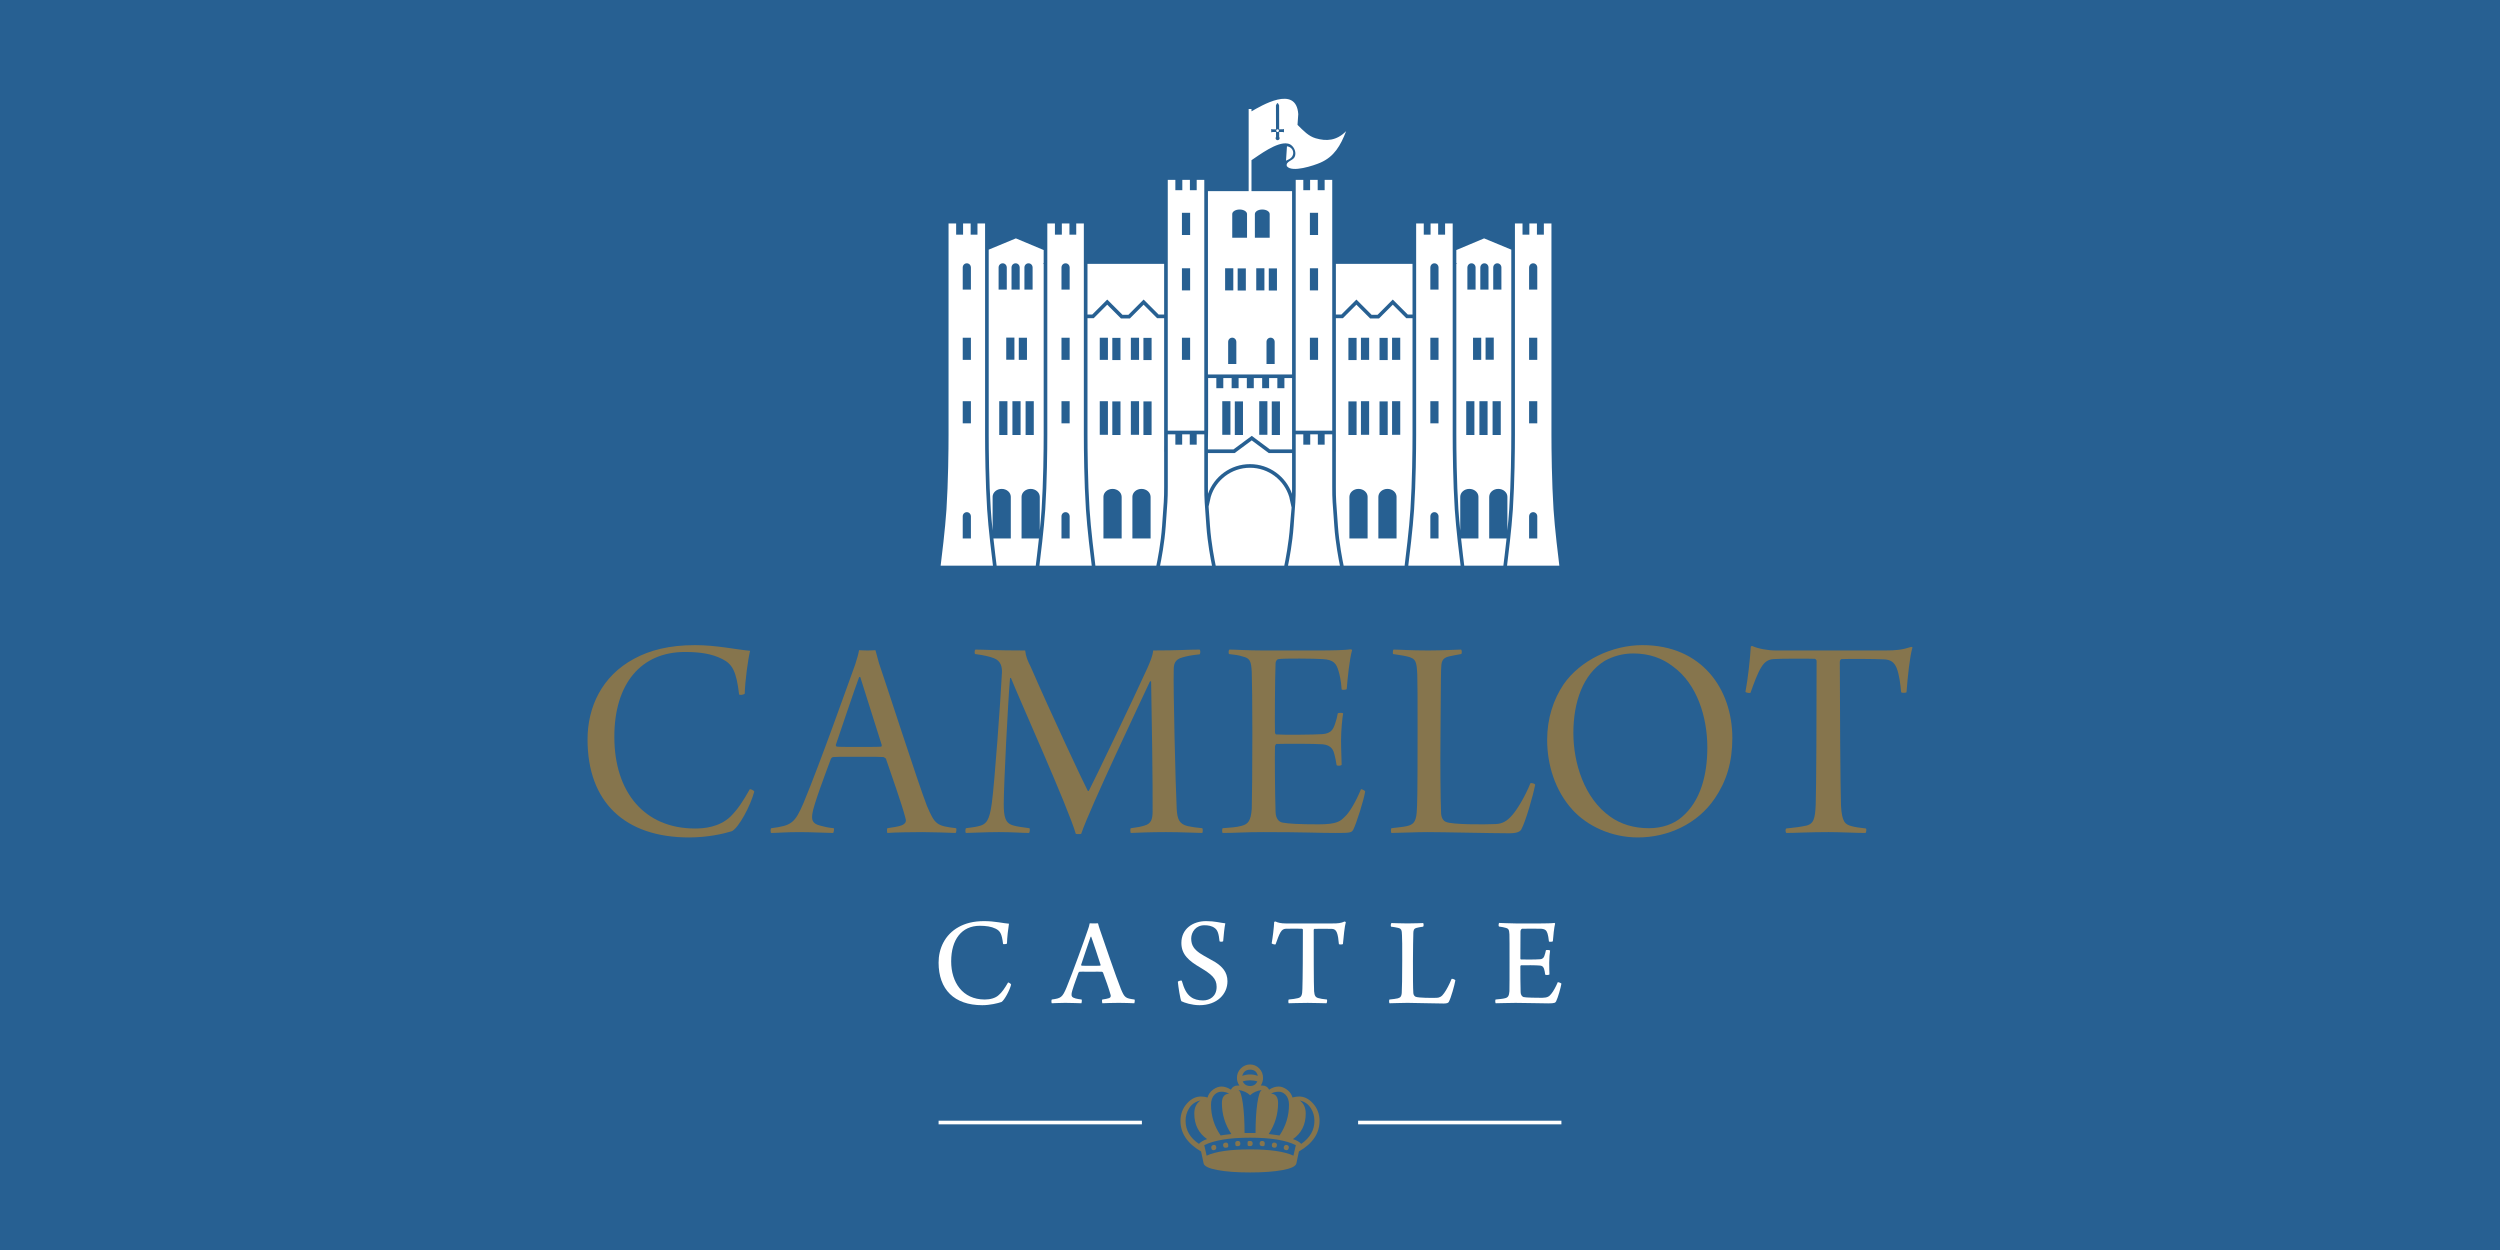 <?xml version="1.0" encoding="utf-8"?>
<!-- Generator: Adobe Illustrator 16.0.0, SVG Export Plug-In . SVG Version: 6.00 Build 0)  -->
<!DOCTYPE svg PUBLIC "-//W3C//DTD SVG 1.1//EN" "http://www.w3.org/Graphics/SVG/1.1/DTD/svg11.dtd">
<svg version="1.1" id="Layer_1" xmlns="http://www.w3.org/2000/svg" xmlns:xlink="http://www.w3.org/1999/xlink" x="0px" y="0px"
	 width="2000px" height="1000px" viewBox="0 0 2000 1000" enable-background="new 0 0 2000 1000" xml:space="preserve">
<rect x="-7" y="-5" fill-rule="evenodd" clip-rule="evenodd" fill="#276092" width="2012" height="1010"/>
<g>
	<g>
		<path fill="#86754D" d="M577.925,527.283c-8.341-4.276-17.865-5.702-30.007-5.702c-35.013,0-56.446,25.245-56.446,67.871
			c0,44.294,24.053,73.352,64.534,73.352c7.158,0,19.301-0.951,28.359-9.525c6.178-6.188,10.232-12.627,15.459-21.909
			c0.717-0.241,3.337,0.96,3.589,1.9c-3.104,11.668-12.396,28.814-17.866,31.676c-6.905,2.145-19.533,5.005-34.293,5.005
			c-51.208,0-81.217-28.096-81.217-78.355c0-25.953,11.436-50.733,37.156-64.545c12.617-6.905,28.339-10.948,48.812-10.948
			c17.391,0,32.879,3.568,44.071,4.519c-1.668,6.663-4.055,24.296-4.287,34.295c-0.717,0.95-4.53,1.445-4.53,0.474
			C589.116,537.302,586.023,531.337,577.925,527.283"/>
		<path fill="#86754D" d="M642.944,642.086c13.82-33.344,35.73-95.503,41.22-110.517c1.416-4.286,2.609-8.562,3.083-11.425
			c0.951,0,3.337,0.233,6.674,0.233c3.801,0,5.702-0.233,6.43-0.233l2.86,10.484c4.995,14.287,31.192,95.726,38.329,114.076
			c6.441,15.003,7.624,15.954,23.355,17.865c0.465,0.707,0.232,3.336-0.485,3.802c-5.955-0.233-19.049-0.698-26.429-0.698
			c-9.534,0-22.385,0.232-28.117,0.698c-0.232-0.466-0.465-3.095,0-3.802c4.539-0.718,8.584-1.193,11.678-2.376
			c3.569-1.688,3.569-3.58,2.618-6.451c-2.618-10.241-11.192-34.283-15.479-46.921c-0.242,0-1.435-1.174-1.9-1.174
			c-2.386-0.233-7.624-0.233-20.484-0.233c-14.529,0-17.148,0-19.766,0.233c-0.718,0-1.668,0.95-1.911,1.668
			c-4.53,12.144-14.053,37.389-14.761,43.828c-0.475,4.045-0.719,7.855,6.904,9.515c2.851,0.718,5.248,1.425,10.243,1.911
			c0.475,0.475,0,3.336-0.476,3.802c-5.237,0-16.671-0.698-27.156-0.698c-10.96,0-17.864,0.698-22.384,0.698
			c-0.719-0.233-0.719-3.327,0-3.802C633.188,660.426,635.807,658.768,642.944,642.086 M687.248,541.821
			c-4.053,10.95-15.014,43.586-18.582,54.052c0,0.97,0.252,1.201,0.97,1.444c2.134,0.232,7.604,0.232,19.049,0.232
			c5.702,0,14.527,0,16.187-0.232c0.242,0,0.718-0.708,0.474-1.444l-17.147-54.284C687.966,541.589,687.248,541.589,687.248,541.821
			"/>
		<path fill="#86754D" d="M780.375,519.67c6.672,0,15.722,0.708,39.774,0.708c0.476,4.781,1.91,8.099,4.528,13.346
			c15.945,36.681,42.151,92.631,45.487,98.839c0.242,0.466,0.708,0.231,0.951,0c4.044-7.624,36.68-75.737,46.922-98.374
			c2.143-4.994,4.044-9.271,4.52-13.811c20.715,0,27.388-0.708,37.155-0.708c0.708,0.475,0.708,3.094,0,3.802
			c-7.147,0.728-10.243,1.446-13.569,2.396c-6.682,1.658-7.157,5.955-7.157,9.999c-0.467,14.529,1.435,93.845,2.386,111.457
			c0.484,7.866,1.9,11.911,8.807,13.568c3.104,0.719,6.672,1.192,11.676,1.679c0.476,0.475,0.476,2.852,0,3.802
			c-4.762,0-15.954-0.698-29.057-0.698c-12.618,0-22.627,0.465-28.107,0.698c-0.465-0.233-0.708-3.327,0-3.802
			c5.48-0.718,8.099-1.193,10.96-2.145c5.238-1.426,6.43-5.004,6.43-11.435c0.243-15.245-0.727-84.31-1.192-103.833
			c-0.234-0.242-0.709-0.242-0.951,0c-6.905,14.994-47.388,99.779-55.01,121.932c-0.718,0.241-3.812,0.241-4.287,0
			c-5.955-20.708-45.729-109.082-51.927-124.803c-0.474,0-0.717,0.253-0.717,0.485c-1.667,19.291-5.004,85.018-5.004,100.497
			c0,10.252,1.202,15.498,7.866,17.156c3.346,0.951,5.955,1.185,12.627,2.145c0.717,0.475,0.243,3.568-0.243,3.802
			c-5.469,0-13.092-0.698-24.052-0.698c-11.668,0-22.152,0.698-26.439,0.698c-0.708-0.466-0.465-3.327,0-3.802
			c3.104-0.486,6.441-0.718,9.292-1.436c7.39-1.427,9.523-4.995,11.435-18.807c2.144-15.497,7.147-84.553,8.098-104.793
			c0-3.812-0.718-8.816-6.44-10.96c-3.801-1.416-7.855-2.376-14.994-3.327C779.424,522.764,779.657,519.902,780.375,519.67"/>
		<path fill="#86754D" d="M983.542,519.67c5.47,0,14.042,0.708,26.903,0.708h45.486c8.809,0,20.484-0.233,25.004-0.951
			c0.252,0.243,0.719,0.476,0.719,0.718c-2.135,7.624-3.57,22.396-4.289,31.202c-0.705,0.474-3.334,0.717-4.043,0.251
			c-0.475-7.157-1.658-12.161-2.629-15.255c-1.646-5.237-3.568-8.574-12.375-9.06c-5.955-0.456-31.686-0.708-35.496,0
			c-1.65,0.242-2.367,2.143-2.367,3.346c-0.477,10.232-0.717,49.774-0.477,55.012c0,0.959,0.477,1.9,0.941,1.9
			c5.955,0.476,30.008,0.243,36.924-0.232c7.148-0.485,8.805-4.055,10.232-8.341c0.971-2.619,1.668-5.47,2.152-8.322
			c0.707-0.494,3.803-0.494,4.287,0c-0.719,4.269-1.668,13.579-1.668,21.415c0,9.302,0.475,15.256,0.475,19.775
			c-0.719,0.95-3.578,0.95-4.045,0.243c-0.717-4.278-0.959-5.48-1.668-8.332c-0.717-2.861-1.9-7.633-9.523-8.331
			c-6.441-0.484-30.494-0.484-36.914-0.252c-0.717,0-1.193,1.679-1.193,1.91c-0.24,6.44,0,38.573,0.477,52.635
			c0.232,5.48,2.852,7.866,5.471,8.341c4.762,0.95,13.578,1.416,29.057,1.416c14.762,0,17.379-2.618,20.717-5.944
			c4.053-3.569,9.289-12.87,13.092-22.152c0.486-0.241,2.871,0.96,3.346,1.659c-0.959,6.672-6.914,25.479-9.533,30.725
			c-1.416,2.386-2.387,2.619-14.043,2.619c-14.285,0-24.77-0.698-57.873-0.698c-15.246,0-22.626,0.698-32.625,0.698
			c-0.476-0.466-0.476-3.095,0-3.802c6.178-0.486,11.182-0.718,15.236-1.911c5.479-1.425,7.381-4.286,8.099-13.569
			c0.231-5.712,0.474-33.12,0.474-60.267c0-22.607-0.242-44.536-0.474-49.288c-0.475-8.816-1.426-10.96-7.381-12.376
			c-2.851-0.96-6.207-1.436-10.716-1.911C982.583,522.521,982.825,520.145,983.542,519.67"/>
		<path fill="#86754D" d="M1114.764,519.67c5.49,0,13.094,0.708,27.633,0.708c12.617,0,21.908-0.708,26.439-0.708
			c0.707,0.232,0.959,3.337,0,3.578c-4.764,0.951-6.906,1.174-9.768,1.911c-5.713,1.416-5.975,4.52-6.188,10.474
			c-0.252,6.907-0.252,33.578-0.484,53.576c-0.234,21.443,0,50.268,0.484,61.451c0.213,3.802,1.9,6.188,4.053,6.915
			c4.754,2.133,30.242,2.133,39.766,1.659c5.004-0.234,8.807-2.144,13.094-7.148c3.82-4.277,10.24-14.762,14.527-25.479
			c0.719-0.485,3.578,0.224,3.822,1.183c-1.668,8.583-7.623,29.532-11.203,35.963c-1.182,1.669-3.578,2.86-9.533,2.86
			c-13.326,0-53.342-0.939-65.242-0.939c-10.252,0-23.346,0.698-29.068,0.698c-0.465-0.466-0.465-3.095,0-3.802
			c5.723-0.718,9.061-0.96,12.396-1.679c4.994-1.184,7.137-3.095,7.855-10.717c0.475-6.431,0.717-14.527,0.717-65.485
			c0-25.246,0-39.057-0.242-45.012c-0.475-10.252-0.959-12.851-8.098-14.519c-2.854-0.737-8.332-1.436-11.193-1.911
			C1114.057,523.007,1114.299,519.902,1114.764,519.67"/>
		<path fill="#86754D" d="M1257.965,647.809c-14.055-15.479-20.24-36.206-20.24-55.971c0-17.147,5.004-32.16,13.102-44.314
			c13.336-19.28,38.824-31.422,63.111-31.422c47.387,0,71.924,35.012,71.924,74.301c0,19.532-4.771,34.77-14.055,48.356
			c-13.809,20.476-37.621,31.191-61.439,31.191C1289.166,669.95,1269.875,660.892,1257.965,647.809 M1345.611,653.521
			c14.771-12.629,20.252-33.344,20.252-55.496c0-24.276-8.109-50.733-27.389-64.777c-8.574-6.673-19.049-10.484-31.92-10.484
			c-8.805,0-16.428,2.396-22.859,5.955c-17.379,10.718-25.002,33.102-25.002,57.639c0,23.811,8.572,52.401,29.764,67.164
			c8.1,5.713,18.342,9.049,30.717,9.049C1329.658,662.57,1339.182,659.234,1345.611,653.521"/>
		<path fill="#86754D" d="M1492.332,666.372c-7.369,0-20.23-0.698-29.521-0.698c-15.246,0-26.924,0.698-33.83,0.698
			c-0.717-0.95-0.717-3.095,0-3.568c6.906-0.72,12.143-1.427,15.246-2.145c6.906-1.193,7.857-5.936,8.342-16.915
			c0.465-10.475,0.717-76.92,0.717-115.025c0-0.717-0.969-1.669-1.445-1.669c-4.51-0.223-28.096-0.223-33.1,0.233
			c-4.287,0.242-7.139,2.396-9.523,6.197c-3.096,4.763-6.189,13.346-8.807,20.716c-0.477,0.485-3.58,0-4.055-0.708
			c1.91-9.756,3.801-26.913,4.287-36.194c0,0,0.717-0.718,1.201-0.485c4.52,2.153,12.609,3.569,18.574,3.569h87.637
			c8.564,0,13.568-0.466,20.959-2.861c0.242,0,0.949,0.253,0.949,0.494c-2.133,7.129-3.801,23.083-4.752,35.721
			c-0.252,0.708-4.062,0.708-4.307,0c-0.465-6.208-1.666-14.528-3.568-19.281c-1.9-4.538-4.52-6.448-9.281-6.925
			c-8.816-0.476-30.008-0.476-35.012-0.242c-0.709,0.242-1.193,1.436-1.193,2.143c0,33.83,0.484,102.651,0.949,115.047
			c0.738,13.324,3.338,14.993,8.342,16.419c3.568,0.961,5.955,1.192,11.678,1.912
			C1493.283,663.277,1493.051,666.148,1492.332,666.372"/>
	</g>
	<g>
		<path fill="#FFFFFF" d="M796.397,742.885c-3.327-1.649-7.652-2.26-12.492-2.26c-14.606,0-22.966,11.026-22.966,28.503
			c0,16.537,8.961,30.483,26.895,30.483c4.335,0,8.563-1.135,11.084-3.51c2.521-2.066,4.928-5.578,7.545-10.137
			c0.505,0,2.231,0.941,2.425,1.669c-1.008,4.432-5.334,12.492-7.662,13.946c-2.918,1.029-9.252,2.571-15.411,2.571
			c-22.453,0-34.945-12.6-34.945-34.092c0-11.144,4.946-22.307,16.022-28.416c5.334-2.988,11.872-4.753,20.446-4.753
			c8.553,0,15.304,1.765,19.842,2.065c-0.61,3.628-1.523,11.271-1.609,15.916c-0.408,0.407-3.026,0.728-3.123,0.202
			C801.439,746.813,800.13,744.736,796.397,742.885"/>
		<path fill="#FFFFFF" d="M853.222,790.02c5.149-12.521,14.605-38.872,16.827-45.477c0.795-2.174,1.513-4.441,1.707-5.888
			c0.408,0,1.61,0.087,3.317,0.087c2.027,0,3.036-0.087,3.336-0.087c0.398,1.542,0.903,3.405,1.61,5.363
			c2.018,5.888,13.19,38.649,16.721,47.224c2.908,6.915,3.626,7.428,10.881,8.369c0.407,0.301,0.097,2.579-0.204,2.998
			c-2.628-0.107-7.769-0.32-12.288-0.32c-4.945,0-11.085,0.213-13.199,0.32c-0.301-0.419-0.505-2.591-0.108-2.998
			c2.222-0.311,4.036-0.61,5.548-1.135c1.301-0.63,1.417-1.648,1.105-2.59c-1.202-4.44-4.228-13.131-6.042-17.776
			c-0.107-0.301-0.708-0.718-0.902-0.718c-1.416-0.106-4.937,0-9.466,0c-6.45,0-7.157-0.106-8.36,0c-0.407,0-0.912,0.61-1.008,0.931
			c-2.018,5.577-5.237,14.268-5.441,16.739c-0.107,1.766,0.098,2.89,3.22,3.715c1.211,0.319,2.919,0.621,4.839,0.834
			c0.3,0.407,0.097,2.579-0.203,2.998c-2.115,0-7.246-0.32-12.89-0.32c-5.742,0-8.865,0.32-10.785,0.32
			c-0.407-0.419-0.407-2.591,0-2.998C848.692,798.67,849.904,797.952,853.222,790.02 M872.463,749.498
			c-1.716,5.17-5.838,16.838-7.555,22.327c0,0.408,0.106,0.61,0.407,0.718c1.009,0.106,4.229,0.106,8.05,0.106
			c2.425,0,5.743,0,6.75-0.106c0.193,0,0.505-0.408,0.311-0.825c-2.018-6.419-5.849-17.874-7.449-22.316
			C872.86,749.401,872.561,749.296,872.463,749.498"/>
		<path fill="#FFFFFF" d="M952.662,797.546c2.502,1.96,6.041,2.793,9.863,2.793c5.131,0,10.775-3.104,10.775-10.861
			c0-6.81-4.123-10.02-13.189-15.5c-8.961-5.267-15.013-10.31-15.013-19.619c0-11.058,8.863-17.468,19.853-17.468
			c6.934,0,11.076,1.338,15.295,1.765c-0.698,3.405-1.3,9.195-1.708,14.247c-0.299,0.621-2.618,0.621-2.908,0.118
			c-0.621-6.111-1.523-8.982-3.939-10.651c-2.211-1.657-5.14-2.172-8.156-2.172c-6.954,0-10.484,5.472-10.582,10.553
			c0,5.771,2.62,8.776,6.847,11.773c4.035,2.668,9.079,5.15,12.492,7.235c5.248,3.395,9.679,7.739,9.679,15.276
			c0,10.125-8.167,19.116-22.365,19.116c-6.052,0-12.095-1.95-14.508-3.191c-0.903-1.349-2.512-11.987-2.813-15.499
			c0.194-0.631,2.618-1.251,3.123-0.94C947.22,790.941,949.228,795.062,952.662,797.546"/>
		<path fill="#FFFFFF" d="M1061.152,802.609c-2.922,0-8.865-0.301-15.016-0.301c-7.449,0-12.59,0.301-15.197,0.301
			c-0.418-0.516-0.311-2.591,0-2.998c3.113-0.311,5.635-0.62,7.148-1.047c3.219-0.612,3.715-2.667,3.82-7.419
			c0.301-8.07,0.406-30.183,0.406-47.32c0-0.418-0.406-0.824-0.707-0.824c-1.705-0.116-9.166-0.116-12.986,0
			c-1.727,0.087-3.025,0.824-4.238,2.881c-1.211,1.969-2.512,5.692-3.928,9.61c-0.398,0.32-2.91-0.3-3.123-0.824
			c0.814-4.345,1.822-12.607,2.016-17.05c0-0.204,0.914-0.515,1.107-0.407c1.805,0.921,4.432,1.542,8.166,1.542h37.262
			c4.637,0,6.848-0.213,9.768-1.542c0.301,0,0.92,0.311,1.01,0.505c-1.01,3.616-1.814,11.89-2.32,17.477
			c-0.301,0.505-2.928,0.505-3.219,0.087c-0.301-3.628-0.814-7.235-1.609-9.194c-0.807-2.047-2.02-2.891-3.939-2.997
			c-4.732-0.087-11.773-0.087-14.102,0c-0.291,0.106-0.504,0.523-0.504,0.835c0,15.187,0,43.817,0.311,49.074
			c0.311,3.608,1.105,4.85,3.414,5.479c1.619,0.515,3.336,0.718,6.867,1.135C1061.85,800.126,1061.654,802.404,1061.152,802.609"/>
		<path fill="#FFFFFF" d="M1113.135,738.441c2.93,0,6.246,0.301,12.9,0.301c6.75,0,10.475-0.301,12.49-0.301
			c0.496,0.407,0.496,2.483,0,2.891c-2.521,0.312-3.82,0.631-5.139,0.941c-2.426,0.611-2.629,1.96-2.717,4.121
			c-0.203,3.725-0.203,12.6-0.311,22.316c0,12.822,0,21.406,0.311,25.838c0.088,1.648,1.301,2.687,1.912,2.88
			c2.607,0.94,12.385,0.94,16.816,0.824c2.123-0.096,3.928-0.824,5.945-3.802c1.805-2.492,4.229-7.03,5.945-11.376
			c0.805-0.203,2.619,0.524,3.016,1.135c-0.697,4.034-3.52,14.159-5.236,17.265c-0.398,0.814-1.406,1.339-4.131,1.339
			c-6.441,0-23.773-0.524-28.902-0.524c-4.732,0-12.396,0.329-14.414,0.329c-0.398-0.329-0.502-2.706,0-3.007
			c3.037-0.311,4.744-0.523,6.654-0.941c2.211-0.61,2.928-1.755,3.123-4.219c0.195-2.792,0.389-12.918,0.389-26.35
			c0-10.95,0-17.158-0.193-19.845c-0.098-4.238-0.506-5.372-3.223-5.983c-1.297-0.311-3.713-0.748-5.527-0.941
			C1112.438,740.925,1112.631,738.742,1113.135,738.441"/>
		<path fill="#FFFFFF" d="M1199.27,738.344c2.531,0,7.768,0.409,13.402,0.409h19.834c3.842,0,9.07-0.098,11.182-0.409
			c0.107,0.098,0.408,0.409,0.408,0.505c-0.805,3.114-1.514,10.029-1.814,14.172c-0.406,0.503-2.812,0.503-3.121,0.203
			c-0.301-2.997-0.699-4.763-1.107-6.314c-0.814-2.474-1.705-3.608-5.041-3.908c-1.912-0.116-14.102-0.116-15.402,0
			c-0.709,0.193-1.223,1.435-1.223,1.948c-0.098,5.801-0.098,17.265-0.098,21.92c0,0.291,0.215,0.708,0.506,0.708
			c4.033,0.097,11.793,0.097,15.42-0.204c2.213-0.213,2.92-1.443,3.426-3.094c0.396-1.145,0.803-2.589,1.104-4.141
			c0.611-0.301,2.92-0.203,3.328,0.31c-0.311,2.075-0.709,6.092-0.709,9.72c0,3.81,0.105,6.817,0.203,9.396
			c-0.504,0.515-2.93,0.62-3.424,0.117c-0.301-2.184-0.406-3.008-0.814-4.249c-0.406-1.455-1.105-2.783-3.422-2.987
			c-3.027-0.311-11.387-0.311-15.111-0.212c-0.193,0-0.506,0.514-0.506,0.814c0,4.762,0,15.721,0.215,20.667
			c0,2.065,1.105,3.521,2.309,3.938c2.016,0.504,10.773,0.6,14.906,0.6c4.334-0.096,5.645-1.018,7.459-3.394
			c1.609-1.862,3.723-5.984,5.033-9.099c0.504-0.096,2.512,0.623,2.918,1.146c-0.502,3.211-2.715,11.046-4.229,14.149
			c-0.6,1.146-1.213,1.65-6.246,1.65c-8.455,0-15.711-0.397-26.186-0.397c-6.75,0-11.783,0.301-15.916,0.301
			c-0.398-0.301-0.494-2.483-0.107-2.998c3.133-0.311,5.85-0.523,7.664-1.047c2.414-0.612,3.121-1.95,3.424-5.567
			c0.096-1.969,0.096-13.315,0.096-25.014c0-9.388,0-18.582-0.096-20.444c-0.205-3.714-0.602-4.654-3.018-5.266
			c-1.318-0.407-3.025-0.748-5.334-1.038C1198.658,740.819,1198.871,738.849,1199.27,738.344"/>
	</g>
	<g>
		<path fill="#86754D" d="M1055.641,896.656c0,10.009-5.508,18.175-16.516,24.538l-2.008,9.523
			c-0.504,2.289-4.191,4.073-11.018,5.335c-6.867,1.279-15.538,1.909-26.031,1.909c-10.591,0-19.243-0.63-25.963-1.909
			c-6.974-1.262-10.698-3.046-11.211-5.335l-2.018-9.523c-11.008-6.44-16.498-14.626-16.498-24.538
			c0-5.421,1.765-10.077,5.287-13.985c3.277-3.637,6.973-5.46,11.084-5.46c1.688,0,3.454,0.251,5.305,0.767
			c0.669-2.531,2.144-4.637,4.414-6.285c2.27-1.631,4.491-2.464,6.673-2.464c2.521,0,5.043,0.833,7.564,2.504
			c1.164-2.192,2.988-3.3,5.412-3.3h1.396c-1.319-1.87-1.958-3.917-1.958-6.119c0-2.987,1.046-5.519,3.142-7.594
			c2.075-2.085,4.53-3.133,7.371-3.133c2.832,0,5.276,1.048,7.312,3.133c2.037,2.075,3.064,4.606,3.064,7.594
			c0,2.124-0.602,4.16-1.795,6.119h1.271c2.426,0,4.229,1.107,5.412,3.3c2.521-1.671,5.082-2.504,7.682-2.504
			c2.094,0,4.287,0.833,6.557,2.464c2.26,1.648,3.725,3.754,4.402,6.285c2.018-0.516,3.783-0.767,5.285-0.767
			c4.123,0,7.809,1.823,11.088,5.46C1053.867,886.579,1055.641,891.235,1055.641,896.656z M965.677,911.292
			c-6.828-4.753-10.242-11.581-10.242-20.475c0-4.665,1.649-8.138,4.946-10.436c-4.015,0.854-7.061,2.979-9.155,6.362
			c-1.843,2.891-2.765,6.188-2.765,9.912c0,7.478,3.56,13.617,10.678,18.447C960.576,913.493,962.747,912.232,965.677,911.292z
			 M1036.652,916.132c-7.914-3.996-20.096-5.984-36.565-5.984c-16.39,0-28.61,1.988-36.68,5.984l1.891,8.398
			c7.304-3.354,18.902-5.023,34.789-5.023c15.79,0,27.35,1.669,34.663,5.023L1036.652,916.132z M985.084,907.229
			c-5.043-7.526-7.556-15.771-7.556-24.742c0-4.811,1.921-7.361,5.79-7.612c-1.93-1.009-3.996-1.514-6.178-1.514
			c-2.018,0-3.831,0.757-5.431,2.289c-1.94,1.931-2.901,4.645-2.901,8.117c0,8.963,2.561,17.148,7.692,24.596
			C978.353,908.043,981.214,907.646,985.084,907.229z M972.99,917.527c0.253,1.358-0.252,2.213-1.513,2.541
			c-1.357,0.339-2.153-0.164-2.405-1.521c-0.252-1.369,0.252-2.202,1.513-2.552C971.923,915.667,972.738,916.18,972.99,917.527z
			 M982.591,915.88c0.088,0.931,0.019,1.522-0.194,1.783c-0.213,0.243-0.737,0.409-1.591,0.505
			c-1.367,0.154-2.134-0.427-2.308-1.775c-0.175-1.367,0.465-2.124,1.921-2.308C981.699,913.93,982.427,914.521,982.591,915.88z
			 M992.289,914.695c0.088,1.378-0.513,2.115-1.784,2.202c-0.95,0.087-1.543,0.02-1.804-0.214c-0.252-0.203-0.427-0.775-0.505-1.736
			c-0.096-1.366,0.543-2.104,1.921-2.19C991.475,912.668,992.203,913.318,992.289,914.695z M1009.534,871.993
			c-3.86,0.504-7.013,1.91-9.447,4.189c-2.347-2.279-5.509-3.686-9.457-4.189c1.504,0.591,2.716,4.179,3.638,10.765
			c0.922,6.576,1.376,14.471,1.376,23.655c0.932,0,2.396,0,4.394,0c1.931,0,3.395,0,4.394,0c0-9.185,0.485-17.079,1.396-23.655
			C1006.779,876.172,1008.002,872.584,1009.534,871.993z M1006.256,860.675c-0.746-3.298-2.812-4.947-6.168-4.947
			c-3.278,0-5.392,1.649-6.304,4.947c2.018-0.728,4.113-1.096,6.304-1.096C1002.183,859.579,1004.248,859.947,1006.256,860.675z
			 M1005.889,865.155c-1.766-0.603-3.706-0.903-5.801-0.903c-2.191,0-4.16,0.301-5.916,0.903c1.242,2.444,3.219,3.656,5.916,3.656
			C1002.773,868.812,1004.703,867.6,1005.889,865.155z M1002.124,914.831c0,1.368-0.698,2.066-2.056,2.066
			c-0.931,0-1.513-0.116-1.726-0.33c-0.214-0.223-0.311-0.785-0.311-1.736c0-0.97,0.097-1.542,0.311-1.755
			c0.213-0.204,0.795-0.319,1.726-0.319C1001.426,912.757,1002.124,913.444,1002.124,914.831z M1011.813,914.947
			c-0.087,0.961-0.233,1.533-0.437,1.736c-0.232,0.233-0.795,0.301-1.746,0.214c-1.357-0.087-1.998-0.824-1.92-2.202
			c0.088-1.377,0.814-2.027,2.182-1.938C1011.26,912.844,1011.9,913.581,1011.813,914.947z M1031.201,883.767
			c0-3.473-0.971-6.187-2.891-8.117c-1.6-1.532-3.355-2.289-5.295-2.289c-2.338,0-4.402,0.505-6.168,1.514
			c3.742,0.251,5.615,2.802,5.615,7.612c0,8.972-2.502,17.216-7.516,24.742c0.678,0.097,3.588,0.466,8.697,1.134
			C1028.689,900.846,1031.201,892.651,1031.201,883.767z M1021.504,916.393c-0.156,1.349-0.914,1.93-2.26,1.775
			c-1.34-0.164-1.932-0.932-1.766-2.288c0.164-1.358,0.922-1.95,2.277-1.795C1021.094,914.269,1021.697,915.025,1021.504,916.393z
			 M1030.967,918.547c-0.328,1.357-1.143,1.86-2.404,1.521c-1.328-0.328-1.842-1.183-1.502-2.541
			c0.338-1.27,1.174-1.793,2.512-1.532C1030.842,916.422,1031.309,917.276,1030.967,918.547z M1051.539,896.656
			c0-3.725-0.92-7.021-2.744-9.912c-2.086-3.384-5.092-5.509-9.002-6.362c3.182,2.298,4.793,5.771,4.793,10.436
			c0,8.894-3.414,15.722-10.223,20.475c2.93,0.94,5.148,2.201,6.654,3.812C1048.037,910.195,1051.539,904.047,1051.539,896.656z"/>
	</g>
	<polygon fill="#FFFFFF" points="1086.482,899.469 1086.482,896.559 1249.129,896.559 1249.129,899.469 1086.482,899.469 	"/>
	<polygon fill="#FFFFFF" points="750.871,899.469 750.871,896.559 913.518,896.559 913.518,899.469 750.871,899.469 	"/>
	<path fill="#FFFFFF" d="M931.315,389.368v-28.086h-0.029v-1.465c0.01-1.348,0.019-2.667,0.019-3.744V254.539h-5.624l-10.786-10.786
		l-10.988,11.009h-1.019l0,0h-2.047h-3.055l0,0h-1.028l-10.979-11.009l-10.785,10.786h-5.004v93.203
		c0,11.629,0.252,38.087,1.639,59.598v0.01c0.981,15.44,3.958,39.454,4.685,45.205h48.755c0.825-3.977,3.637-18.02,4.588-31.743
		C931.052,400.881,931.304,400.076,931.315,389.368z M889.843,270.317h6.548v17.729h-6.548V270.317z M889.843,321.119h6.548v26.884
		h-6.548V321.119z M879.806,270.201h6.536v17.719h-6.536V270.201z M879.806,320.945h6.536v26.875h-6.536V320.945z M897.321,430.782
		h-14.567V397.36c0.078-3.453,3.298-6.246,7.293-6.246c3.958,0,7.177,2.793,7.255,6.246h0.019V430.782z M904.691,270.201h6.557
		v17.719h-6.557V270.201z M904.691,320.945h6.557v26.875h-6.557V320.945z M920.481,430.782h-14.567V397.36
		c0.078-3.453,3.297-6.246,7.293-6.246c3.958,0,7.177,2.793,7.255,6.246h0.019V430.782z M921.276,348.003h-6.538v-26.884h6.538
		V348.003z M921.276,288.046h-6.538v-17.729h6.538V288.046z M1191.355,397.36h0.02c0.066-3.453,3.297-6.246,7.264-6.246
		c3.977,0,7.207,2.793,7.273,6.246v27.069c0.602-5.994,1.154-11.998,1.484-17.079c1.387-21.521,1.639-47.979,1.639-59.608V199.721
		l-21.744-9.02l-22.229,9.34v10.494l0.619,0.534h-0.619v136.673c0,11.629,0.271,38.087,1.648,59.598
		c0.33,5.102,0.871,11.154,1.484,17.157V397.36h0.01c0.076-3.453,3.297-6.246,7.264-6.246c3.986,0,7.207,2.793,7.283,6.246v33.421
		h-13.889c1.047,9.805,2.135,18.603,2.541,21.773h31.289c0.406-3.171,1.494-11.968,2.559-21.773h-13.896V397.36z M1188.465,287.804
		v-17.719h6.547v17.719H1188.465z M1200.617,348.003h-6.547v-27.058h6.547V348.003z M1194.584,213.95h0.02
		c0.02-1.854,1.445-3.308,3.25-3.308c1.795,0,3.248,1.455,3.268,3.308v17.738h-6.537V213.95z M1184.246,213.95h0.02
		c0.02-1.854,1.455-3.308,3.258-3.308c1.805,0,3.25,1.455,3.268,3.308v17.738h-6.545V213.95z M1173.906,213.95h0.021
		c0.037-1.854,1.453-3.308,3.256-3.308c1.807,0,3.26,1.455,3.279,3.308v17.738h-6.557V213.95z M1179.521,348.003h-6.545v-27.058
		h6.545V348.003z M1178.426,287.92v-17.719h6.557v17.719H1178.426z M1190.066,348.003h-6.539v-27.058h6.539V348.003z
		 M963.427,389.368v-41.907h-6.071v8.272h-5.548v-8.272h-6.071v8.272h-5.451v-8.272h-6.052v41.907
		c0,10.786-0.282,11.785-1.668,31.647c-0.931,13.287-3.529,26.797-4.52,31.54h41.55c-0.97-4.743-3.57-18.253-4.501-31.54
		C963.698,401.153,963.427,400.154,963.427,389.368z M1033.277,406.049l-1.893-8.543c-4.082-13.481-16.594-23.296-31.384-23.296
		c-14.811,0-27.322,9.815-31.356,23.19l-1.766,7.835c0.252,3.589,0.621,8.292,1.125,15.577c0.94,13.723,3.744,27.766,4.577,31.743
		h54.836c0.836-3.977,3.627-18.02,4.578-31.743C1032.637,411.772,1033.025,409.929,1033.277,406.049z M867.071,347.742v-168.96
		h-6.082v8.972h-5.44v-8.972h-6.072v8.972h-5.538v-8.972h-6.09v168.96c0,11.667-0.252,38.154-1.65,59.792
		c-0.989,15.266-3.869,38.659-4.673,45.021h41.858c-0.804-6.363-3.685-29.756-4.655-45.021
		C867.313,385.896,867.071,359.409,867.071,347.742z M855.732,430.782h-6.546v-17.749c0.019-1.833,1.464-3.307,3.268-3.307
		c1.805,0,3.23,1.475,3.259,3.307h0.019V430.782z M855.732,338.674h-6.546v-17.729h6.546V338.674z M855.732,287.92h-6.546v-17.719
		h6.546V287.92z M855.732,231.688h-6.546V213.95c0.019-1.854,1.464-3.308,3.268-3.308c1.805,0,3.23,1.455,3.259,3.308h0.019V231.688
		z M1033.654,152.886h-32.461v-24.742c5.877-3.821,20.357-15.023,28.998-13.296c0.65,0.106,1.32,0.339,1.951,0.688
		c0.145,0.078,0.281,0.175,0.426,0.262v0.02c0.146,0.086,0.301,0.184,0.436,0.291c2.68,2.095,4.268,6.265,2.658,9.601
		c-1.494,2.92-7.312,3.434-6.186,7.226c4.021,5.402,21.605-0.524,26.844-2.803c11.018-4.791,16.119-13.637,20.58-25.207
		c-7.68,7.769-15.809,8.194-24.4,5.683c-5.625-1.619-9.68-5.955-14.49-10.718c0.213-2.86,0.406-5.712,0.602-8.573
		c-1.6-23.878-30.145-6.373-37.418-2.23v-1.872h-2.26v65.669h-32.579v146.663h67.299V152.886z M1018.166,103.462l2.639-0.02
		l-0.049-19.097c0,0,0.727-1.901,1.271-1.91c0.523,0.009,1.26,1.891,1.26,1.891l0.057,19.116l2.639-0.01
		c0.67,0,1.203-0.271,1.203-0.271v2.706c0,0-0.533-0.262-1.203-0.262l-2.639,0.01v3.986c0.215,0.262,0.35,0.572,0.35,0.932
		c-0.008,0.893-0.717,1.619-1.6,1.619c-0.902,0-1.6-0.718-1.619-1.61c0-0.35,0.145-0.67,0.35-0.941l-0.02-3.986l-2.639,0.009
		c-0.66-0.009-1.201,0.272-1.201,0.272l-0.021-2.726C1016.943,103.171,1017.506,103.462,1018.166,103.462z M980.089,214.589h6.557
		v17.72h-6.557V214.589z M989.07,291.188h-6.546V273.45c0.03-1.843,1.465-3.317,3.268-3.317c1.805,0,3.23,1.474,3.259,3.317h0.019
		V291.188z M996.674,232.425h-6.546v-17.72h6.546V232.425z M997.625,190.197h-11.833v-19.019l0,0
		c0.059-1.979,2.668-3.569,5.906-3.569c3.249,0,5.869,1.589,5.927,3.569l0,0V190.197z M1003.899,171.178h0.009
		c0.059-1.979,2.678-3.569,5.916-3.569c3.24,0,5.859,1.589,5.918,3.569h0.008v19.019h-11.851V171.178z M1011.531,232.309h-6.535
		v-17.72h6.535V232.309z M1019.738,291.188h-6.539V273.45c0.02-1.843,1.465-3.317,3.27-3.317c1.812,0,3.229,1.474,3.27,3.317l0,0
		V291.188z M1021.57,232.425h-6.547v-17.72h6.547V232.425z M1130.012,347.742v-93.203h-5.006l-10.783-10.786l-10.99,11.009h-6.119
		l0,0h-1.018l-10.988-11.009l-10.785,10.786h-5.617v101.535c0,1.076,0,2.396,0.01,3.752v1.456h-0.027v28.086
		c0,10.708,0.26,11.513,1.656,31.444c0.951,13.723,3.744,27.766,4.578,31.743h48.766c0.717-5.751,3.705-29.775,4.676-45.205
		C1129.76,385.829,1130.012,359.371,1130.012,347.742z M1078.725,270.317h6.547v17.729h-6.547V270.317z M1078.725,321.119h6.547
		v26.884h-6.547V321.119z M1094.086,430.782h-14.566V397.36h0.02c0.078-3.453,3.297-6.246,7.256-6.246
		c3.994,0,7.215,2.793,7.291,6.246V430.782z M1095.309,347.82h-6.555v-26.875h6.555V347.82z M1095.309,287.92h-6.555v-17.719h6.555
		V287.92z M1103.621,270.317h6.545v17.729h-6.545V270.317z M1103.621,321.119h6.545v26.884h-6.545V321.119z M1117.248,430.782
		h-14.559V397.36h0.01c0.078-3.453,3.299-6.246,7.264-6.246c3.988,0,7.207,2.793,7.285,6.246V430.782z M1120.195,347.82h-6.547
		v-26.875h6.547V347.82z M1120.195,287.92h-6.547v-17.719h6.547V287.92z M1242.826,407.534c-1.389-21.638-1.67-48.125-1.67-59.792
		V186.308v-7.526h-6.07v8.972h-5.549v-8.972h-6.051v8.972h-5.471v-8.972h-6.07v168.96c0,11.667-0.252,38.154-1.648,59.792
		c-0.98,15.266-3.861,38.659-4.666,45.021h41.84C1246.676,446.192,1243.814,422.799,1242.826,407.534z M1229.82,430.782h-6.547
		v-17.749h0.02c0.018-1.833,1.453-3.307,3.258-3.307s3.25,1.475,3.27,3.307V430.782z M1229.82,338.674h-6.547v-17.729h6.547V338.674
		z M1229.82,287.92h-6.547v-17.719h6.547V287.92z M1229.82,231.688h-6.547V213.95h0.02c0.018-1.854,1.453-3.308,3.258-3.308
		s3.25,1.455,3.27,3.308V231.688z M885.779,239.641l12.202,12.2l1.221,0.01h3.501l12.191-12.21l11.987,11.977h4.422v-40.549H869.99
		v40.549h3.802L885.779,239.641z M1000.001,371.3c15.526,0,28.718,9.941,33.604,23.743c0.039-1.639,0.049-3.434,0.049-5.675v-26.903
		h-18.65l-13.606-10.145l-13.685,10.145h-21.366v26.903c0,2.251,0.008,4.036,0.048,5.675
		C971.302,381.212,984.473,371.3,1000.001,371.3z M1029.572,117.011c-0.312,3.84-0.523,7.691-0.758,11.561l2.027-1.009
		C1036.227,125.254,1035.75,118,1029.572,117.011z M1162.152,347.742v-168.96h-6.08v8.972h-5.549v-8.972h-6.061v8.972h-5.451v-8.972
		h-6.092v168.96c0,11.667-0.242,38.154-1.639,59.792c-0.979,15.266-3.859,38.659-4.656,45.021h41.852
		c-0.807-6.363-3.686-29.756-4.676-45.021C1162.404,385.896,1162.152,359.409,1162.152,347.742z M1150.824,430.782h-6.557v-17.749
		h0.02c0.02-1.833,1.455-3.307,3.26-3.307c1.803,0,3.238,1.475,3.277,3.307V430.782z M1150.824,338.674h-6.557v-17.729h6.557
		V338.674z M1150.824,287.92h-6.557v-17.719h6.557V287.92z M1150.824,231.688h-6.557V213.95h0.02c0.02-1.854,1.455-3.308,3.26-3.308
		c1.803,0,3.238,1.455,3.277,3.308V231.688z M788.056,347.742v-168.96h-6.081v8.972h-5.452v-8.972h-6.062v8.972h-5.547v-8.972
		h-6.071v168.96c0,11.667-0.272,38.154-1.667,59.792c-0.99,15.266-3.851,38.659-4.656,45.021h41.849
		c-0.804-6.363-3.695-29.756-4.665-45.021l2.91-0.184l-2.91,0.184C788.307,385.896,788.056,359.409,788.056,347.742z
		 M776.728,430.782h-6.546v-17.749c0.028-1.833,1.464-3.307,3.268-3.307c1.803,0,3.238,1.475,3.259,3.307h0.02V430.782z
		 M776.728,338.674h-6.546v-17.729h6.546V338.674z M776.728,287.92h-6.546v-17.719h6.546V287.92z M776.728,231.688h-6.546V213.95
		c0.028-1.854,1.464-3.308,3.268-3.308c1.803,0,3.238,1.455,3.259,3.308h0.02V231.688z M1068.705,251.618h4.414l11.996-11.977
		l12.182,12.21h4.734l12.191-12.21l11.996,11.977h3.793v-40.549h-61.307V251.618z M1001.397,348.682l14.577,10.853h17.67
		c0-1.251,0.01-2.464,0.01-3.462v-53.604h-6.129v8.108h-5.654v-8.108h-6.586v8.108h-5.567v-8.108h-6.691v8.108h-5.557v-8.108h-6.586
		v8.108h-5.576v-8.108h-6.673v8.108h-5.566l-0.011-8.108h-6.565v41.035c0,3.646-0.04,6.139-0.146,8.651v7.38h20.415
		L1001.397,348.682z M1017.41,321.119h6.555v26.884h-6.555V321.119z M1007.381,320.945h6.537v26.875h-6.537V320.945z
		 M987.848,321.119h6.547v26.884h-6.547V321.119z M984.356,347.82h-6.546v-26.875h6.546V347.82z M1036.574,143.896v200.636h29.213
		V143.896h-6.072v8.263h-5.566v-8.263h-6.072v8.263h-5.43v-8.263H1036.574z M1047.912,170.247h6.545v17.729h-6.545V170.247z
		 M1047.912,214.589h6.545v17.72h-6.545V214.589z M1047.912,270.201h6.545v17.719h-6.545V270.201z M1065.777,389.368v-41.927h-6.062
		v8.292h-5.451v-8.292h-6.08v8.292h-5.537v-8.292h-6.072v41.927c0,10.786-0.281,11.785-1.668,31.647
		c-0.932,13.287-3.529,26.808-4.5,31.54h41.547c-0.979-4.732-3.586-18.253-4.508-31.54
		C1066.049,401.153,1065.777,400.154,1065.777,389.368z M817.25,397.36c0.076-3.453,3.297-6.246,7.273-6.246
		c3.976,0,7.196,2.793,7.274,6.246h0.019v27.088c0.602-6.003,1.145-12.017,1.474-17.098c1.387-21.521,1.649-47.979,1.649-59.608
		V211.069h-0.621l0.621-0.534v-10.504l-22.23-9.33l-21.744,9.02v148.021c0,11.629,0.252,38.087,1.649,59.608
		c0.32,5.091,0.863,11.124,1.475,17.118V397.36c0.067-3.453,3.297-6.246,7.283-6.246c3.966,0,7.187,2.793,7.265,6.246h0.009v33.421
		h-13.898c1.066,9.805,2.153,18.603,2.561,21.773h31.288c0.388-3.171,1.484-11.968,2.541-21.773H817.25V397.36z M815.028,287.92
		v-17.719h6.546v17.719H815.028z M827.025,348.003h-6.546v-27.058h6.546V348.003z M819.537,213.95
		c0.03-1.854,1.475-3.308,3.279-3.308c1.805,0,3.229,1.455,3.259,3.308h0.01v17.738h-6.548V213.95z M809.218,213.95
		c0.02-1.854,1.465-3.308,3.259-3.308c1.813,0,3.239,1.455,3.259,3.308h0.02v17.738h-6.538V213.95z M798.88,213.95
		c0.019-1.854,1.473-3.308,3.277-3.308c1.794,0,3.22,1.455,3.249,3.308h0.02v17.738h-6.546V213.95z M805.94,348.003h-6.557v-27.058
		h6.557V348.003z M804.989,287.804v-17.719h6.548v17.719H804.989z M816.482,348.003h-6.546v-27.058h6.546V348.003z M963.427,143.896
		h-6.071v8.263h-5.431v-8.263h-6.072v8.263h-5.567v-8.263h-6.071v200.645h29.212V143.896z M952.098,287.92h-6.546v-17.719h6.546
		V287.92z M952.098,232.309h-6.546v-17.72h6.546V232.309z M952.098,187.976h-6.546v-17.729h6.546V187.976z M1022.055,105.635
		c0.621,0,1.096-0.495,1.096-1.096c0-0.611-0.475-1.116-1.105-1.116c-0.59,0.01-1.086,0.505-1.086,1.106
		C1020.959,105.14,1021.463,105.635,1022.055,105.635z"/>
</g>
</svg>
